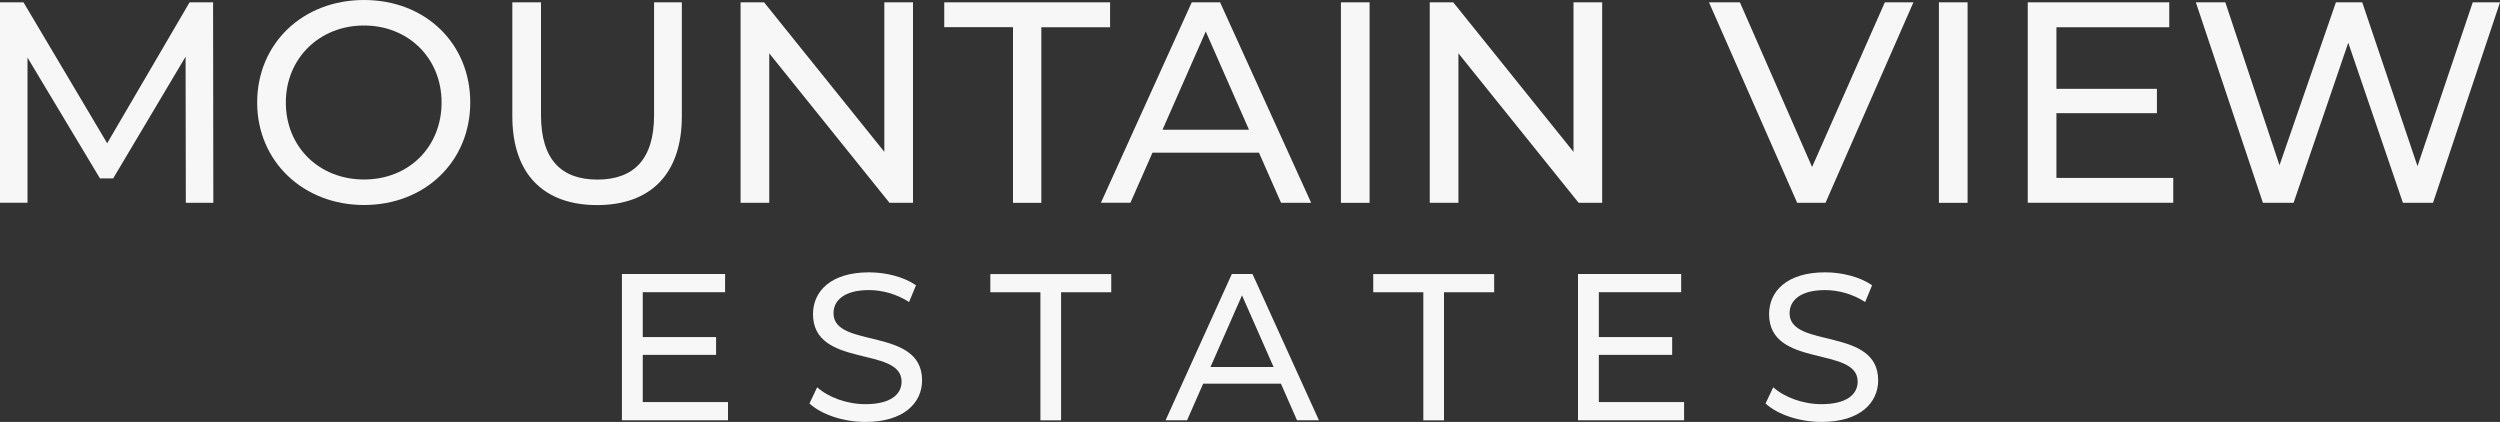 <?xml version="1.0" encoding="UTF-8"?><svg id="logos" xmlns="http://www.w3.org/2000/svg" viewBox="0 0 300 50.63"><rect x="0" y="0" width="300" height="50.63" fill="#333333" stroke="none"/><defs><style>.cls-1{fill:#f7f7f7;stroke-width:0px;}</style></defs><path class="cls-1" d="M22.3,24.33l-.03-17.53-8.69,14.61h-1.58L3.3,6.91v17.42H0V.28h2.82l10.04,16.91L22.75.28h2.82l.03,24.06h-3.3Z"/><path class="cls-1" d="M30.86,12.3c0-7.05,5.43-12.3,12.82-12.3s12.75,5.22,12.75,12.3-5.43,12.3-12.75,12.3-12.82-5.26-12.82-12.3ZM52.99,12.3c0-5.33-3.99-9.24-9.31-9.24s-9.38,3.92-9.38,9.24,3.99,9.24,9.38,9.24,9.31-3.92,9.31-9.24Z"/><path class="cls-1" d="M61.48,13.95V.28h3.44v13.54c0,5.33,2.44,7.73,6.77,7.73s6.8-2.41,6.8-7.73V.28h3.33v13.68c0,6.98-3.81,10.65-10.17,10.65s-10.17-3.68-10.17-10.65Z"/><path class="cls-1" d="M109.56.28v24.06h-2.82l-14.43-17.94v17.94h-3.44V.28h2.82l14.43,17.94V.28h3.44Z"/><path class="cls-1" d="M121.56,3.26h-8.25V.28h19.9v2.99h-8.25v21.07h-3.4V3.26Z"/><path class="cls-1" d="M151.08,18.32h-12.78l-2.65,6.01h-3.54L143.01.28h3.4l10.93,24.06h-3.61l-2.65-6.01ZM149.88,15.57l-5.19-11.79-5.19,11.79h10.38Z"/><path class="cls-1" d="M160.91.28h3.44v24.06h-3.44V.28Z"/><path class="cls-1" d="M192.26.28v24.06h-2.82l-14.43-17.94v17.94h-3.44V.28h2.82l14.43,17.94V.28h3.44Z"/><path class="cls-1" d="M229.61.28l-10.55,24.06h-3.4L205.08.28h3.71l8.66,19.76L226.18.28h3.44Z"/><path class="cls-1" d="M232.67.28h3.44v24.06h-3.44V.28Z"/><path class="cls-1" d="M260.79,21.34v2.99h-17.46V.28h16.98v2.99h-13.54v7.39h12.06v2.92h-12.06v7.77h14.02Z"/><path class="cls-1" d="M300,.28l-8.04,24.06h-3.61l-6.56-19.21-6.56,19.21h-3.68L263.5.28h3.54l6.5,19.55,6.77-19.55h3.16l6.63,19.66,6.63-19.66h3.26Z"/><path class="cls-1" d="M87.36,48.25v2.18h-12.73v-17.55h12.38v2.18h-9.88v5.39h8.8v2.13h-8.8v5.67h10.23Z"/><path class="cls-1" d="M97.13,48.43l.93-1.96c1.3,1.18,3.53,2.03,5.79,2.03,3.03,0,4.34-1.18,4.34-2.71,0-4.29-10.63-1.58-10.63-8.1,0-2.71,2.11-5.01,6.72-5.01,2.06,0,4.19.55,5.64,1.55l-.83,2.01c-1.53-.98-3.26-1.43-4.81-1.43-2.98,0-4.26,1.25-4.26,2.78,0,4.29,10.63,1.6,10.63,8.05,0,2.68-2.16,4.99-6.79,4.99-2.68,0-5.31-.9-6.72-2.21Z"/><path class="cls-1" d="M124.86,35.07h-6.02v-2.18h14.51v2.18h-6.02v15.37h-2.48v-15.37Z"/><path class="cls-1" d="M153.71,46.04h-9.33l-1.93,4.39h-2.58l7.95-17.55h2.48l7.97,17.55h-2.63l-1.93-4.39ZM152.83,44.04l-3.79-8.6-3.78,8.6h7.57Z"/><path class="cls-1" d="M170.81,35.07h-6.02v-2.18h14.51v2.18h-6.02v15.37h-2.48v-15.37Z"/><path class="cls-1" d="M202.09,48.25v2.18h-12.73v-17.55h12.38v2.18h-9.88v5.39h8.8v2.13h-8.8v5.67h10.23Z"/><path class="cls-1" d="M211.86,48.43l.93-1.96c1.3,1.18,3.53,2.03,5.79,2.03,3.03,0,4.34-1.18,4.34-2.71,0-4.29-10.63-1.58-10.63-8.1,0-2.71,2.11-5.01,6.72-5.01,2.06,0,4.19.55,5.64,1.55l-.83,2.01c-1.53-.98-3.26-1.43-4.81-1.43-2.98,0-4.26,1.25-4.26,2.78,0,4.29,10.63,1.6,10.63,8.05,0,2.68-2.16,4.99-6.79,4.99-2.68,0-5.31-.9-6.72-2.21Z"/></svg>
